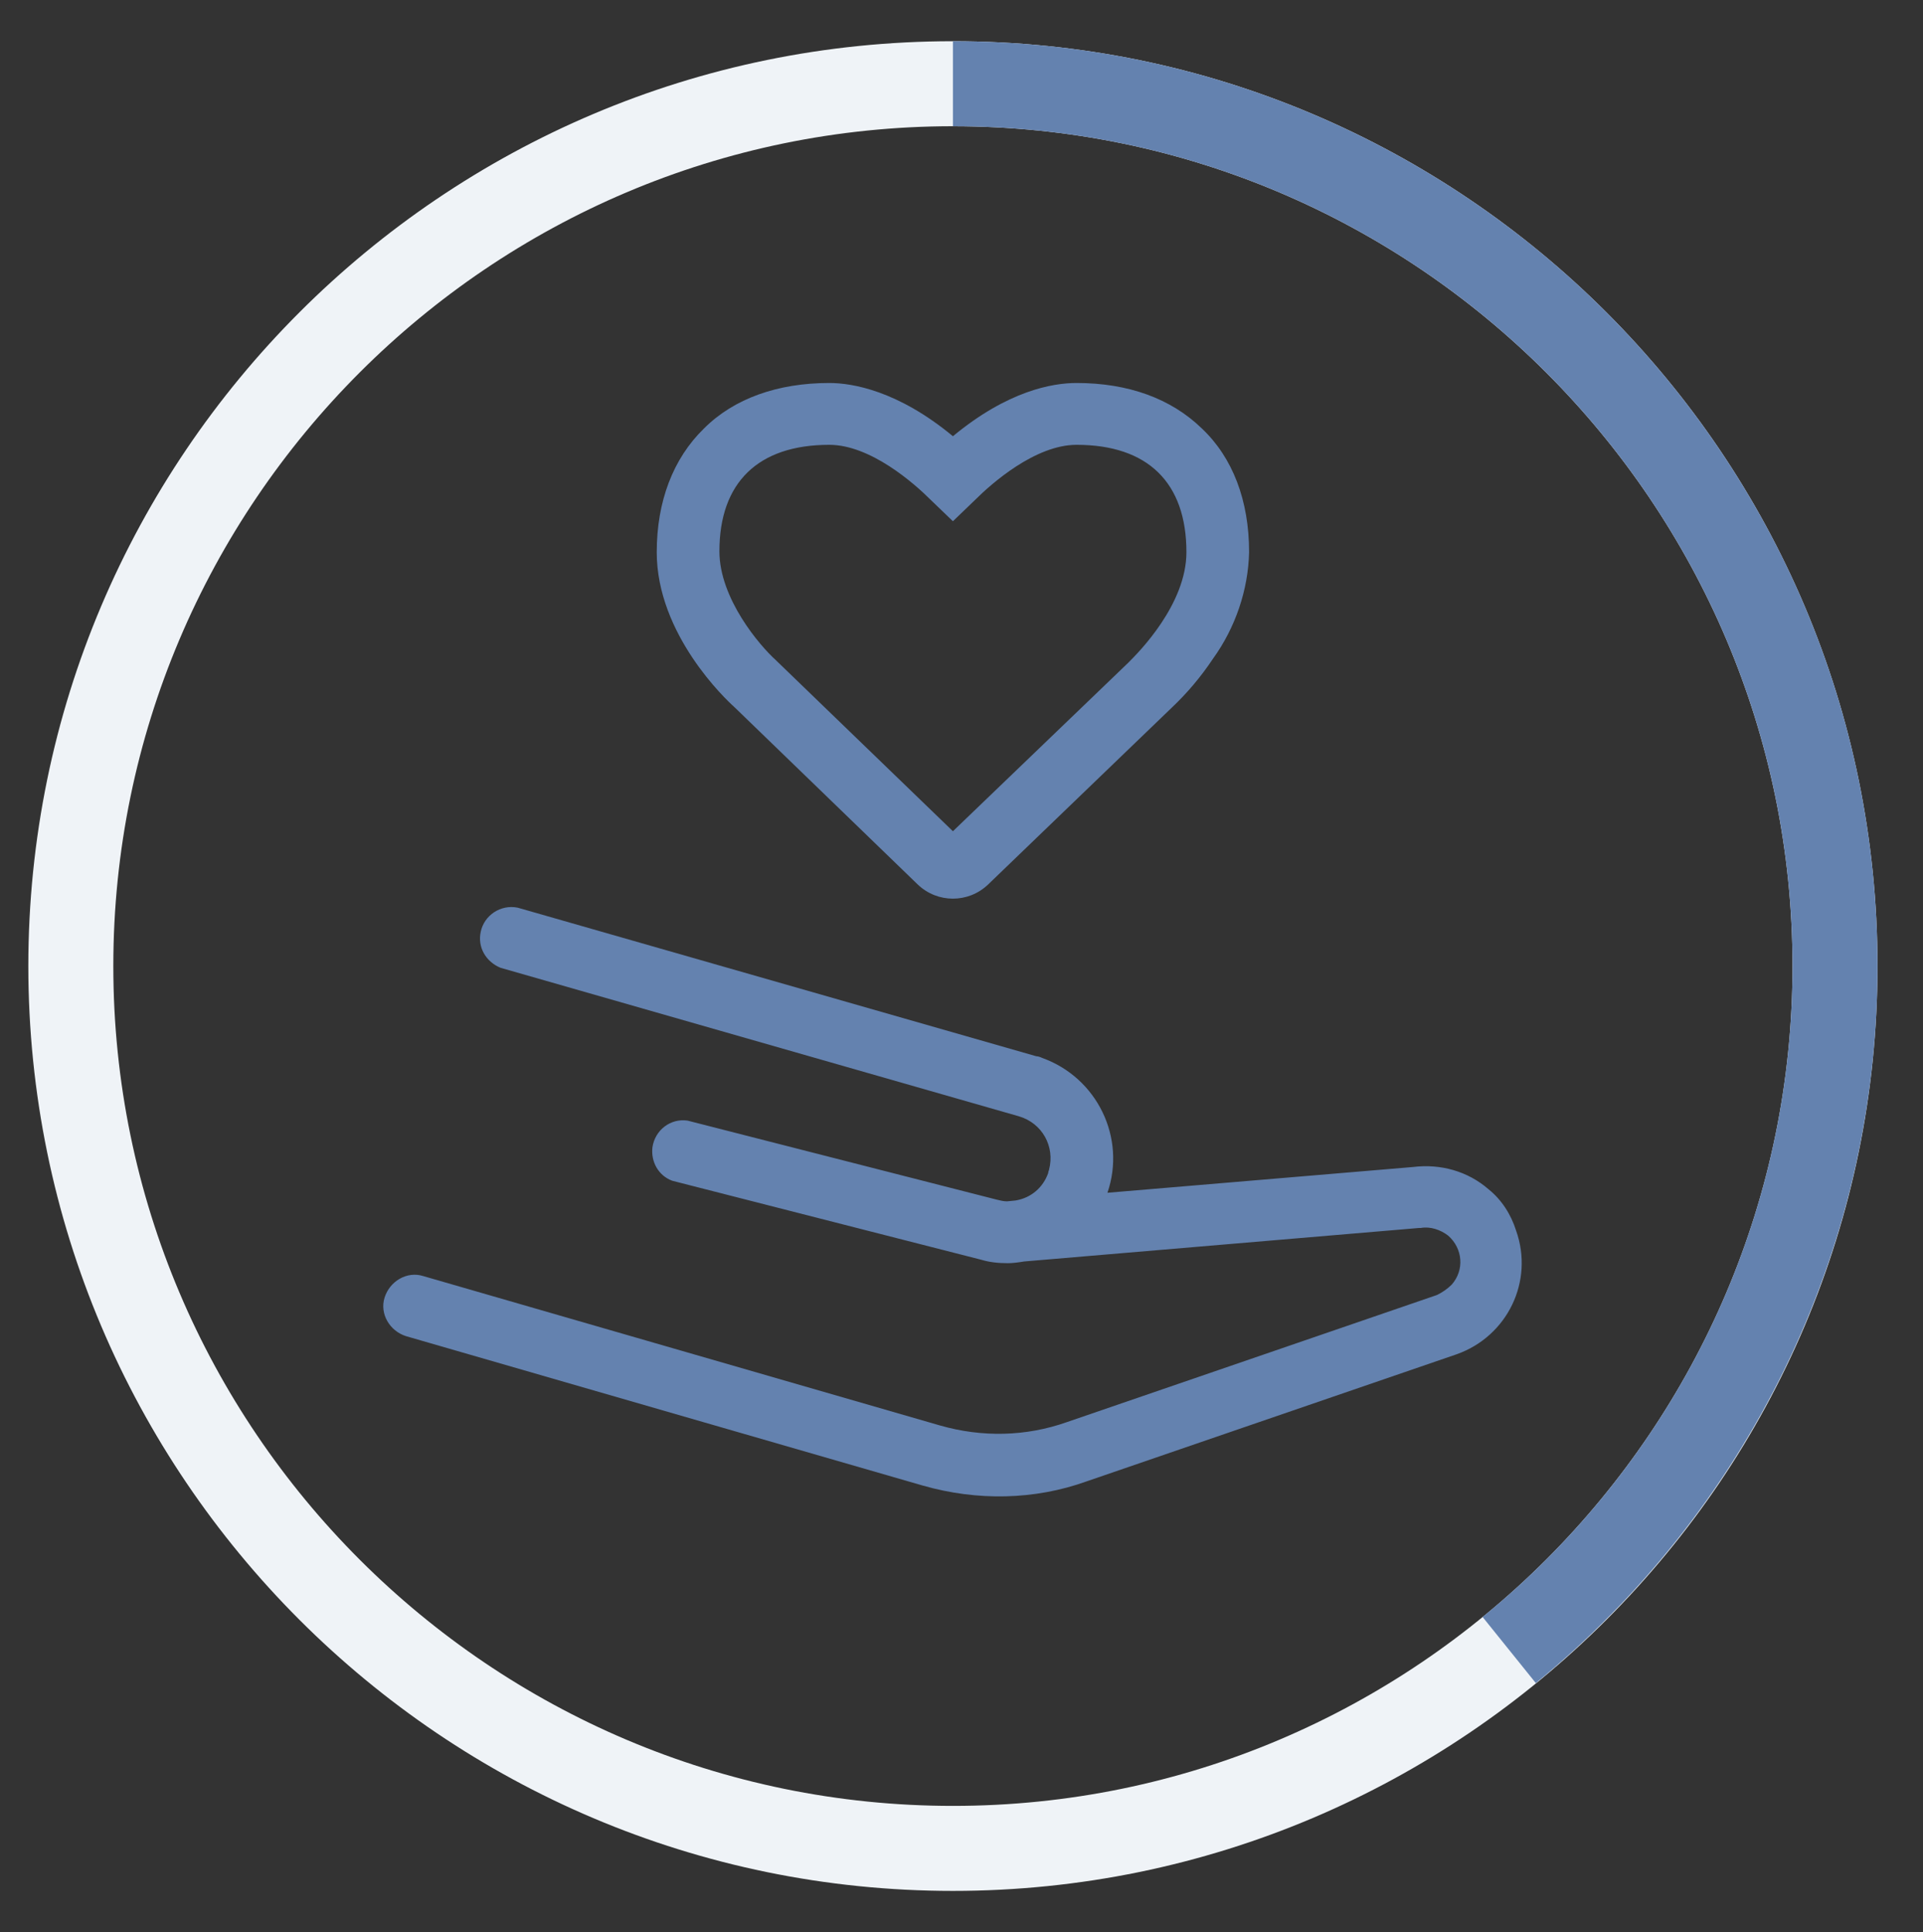 <svg xmlns="http://www.w3.org/2000/svg" xmlns:xlink="http://www.w3.org/1999/xlink" id="Ebene_1" x="0px" y="0px" viewBox="0 0 224 225" style="enable-background:new 0 0 224 225;" xml:space="preserve"><rect x="0" y="0" width="224" height="225" fill="#333333" stroke="none"/><style type="text/css">	.st0{fill:#6482AF;}	.st1{fill:#EFF3F7;}</style><g>	<g>		<path class="st0" d="M173.4,138.5c-2.4-2.1-5.6-3-8.8-2.6l-35.6,3c2.2-6.4-1.2-13.4-7.6-15.7c-0.2-0.1-0.5-0.2-0.7-0.2l-60.4-17.3   c-2-0.4-3.9,0.9-4.3,2.8c-0.4,1.8,0.6,3.5,2.3,4.2l60.4,17.3c2.7,0.8,4.2,3.5,3.5,6.2c0,0.1-0.1,0.2-0.1,0.4   c-0.6,1.7-2,2.9-3.8,3.2l-1,0.1c-0.4,0-0.8-0.1-1.2-0.2l-36-9.2c-2-0.3-3.8,1.1-4.1,3.1c-0.2,1.7,0.7,3.3,2.3,3.9l36,9.2   c1,0.3,2,0.4,3.1,0.4c0.6,0,1.3-0.1,1.9-0.2l46-3.9h0.2c1.1-0.2,2.3,0.2,3.2,0.9c1.7,1.5,1.9,4,0.4,5.7c-0.5,0.5-1.1,0.9-1.7,1.2   l-43.1,14.8c-4.8,1.7-9.9,1.8-14.8,0.4l-60.2-17.4c-1.9-0.6-3.9,0.6-4.5,2.5c-0.6,1.9,0.6,3.9,2.5,4.5l60.2,17.4   c6.3,1.8,13,1.7,19.1-0.5l43.1-14.8c5.9-2.1,9-8.5,6.9-14.4C176,141.4,174.9,139.7,173.4,138.5z"></path>		<path class="st0" d="M85.5,82.3l21.4,20.7c2.3,2.2,5.9,2.2,8.2,0l21.4-20.6l0,0c1.8-1.7,3.4-3.6,4.8-5.7c2.6-3.6,4.1-8,4.2-12.4   c0-6-1.9-11-5.5-14.4c-3.6-3.5-8.6-5.3-14.6-5.3c-2.8,0-8,0.9-14.4,6.2c-6.4-5.3-11.7-6.2-14.4-6.2c-6,0-11.1,1.8-14.6,5.3   c-3.6,3.5-5.5,8.5-5.5,14.4C76.5,73.9,84.6,81.5,85.5,82.3z M96.6,51.8c4.8,0,9.9,4.5,11.8,6.4l2.6,2.5l2.6-2.5   c1.9-1.9,7-6.4,11.8-6.4c8.3,0,12.8,4.4,12.8,12.5c0,6.1-5.6,11.7-6.7,12.8l-0.1,0.1L111,96.8L90.5,77l-0.1-0.1   c-1.9-1.7-6.6-7.2-6.6-12.7C83.8,56.2,88.3,51.8,96.6,51.8z"></path>	</g>	<path class="st1" d="M111,220.2c-59.4,0-107.7-48.3-107.7-107.7S51.6,4.8,111,4.8s107.7,48.3,107.7,107.7S170.4,220.2,111,220.2z   M111,14.7c-53.9,0-97.8,43.9-97.8,97.8s43.9,97.8,97.8,97.8s97.8-43.9,97.8-97.8S164.9,14.7,111,14.7z"></path>	<path class="st0" d="M111,4.8v9.9c53.9,0,97.8,43.9,97.8,97.8c0,30.5-14.1,57.9-36.1,75.8l6.2,7.7c24.2-19.8,39.8-49.9,39.8-83.5  C218.7,53.1,170.4,4.8,111,4.8z"></path></g></svg>